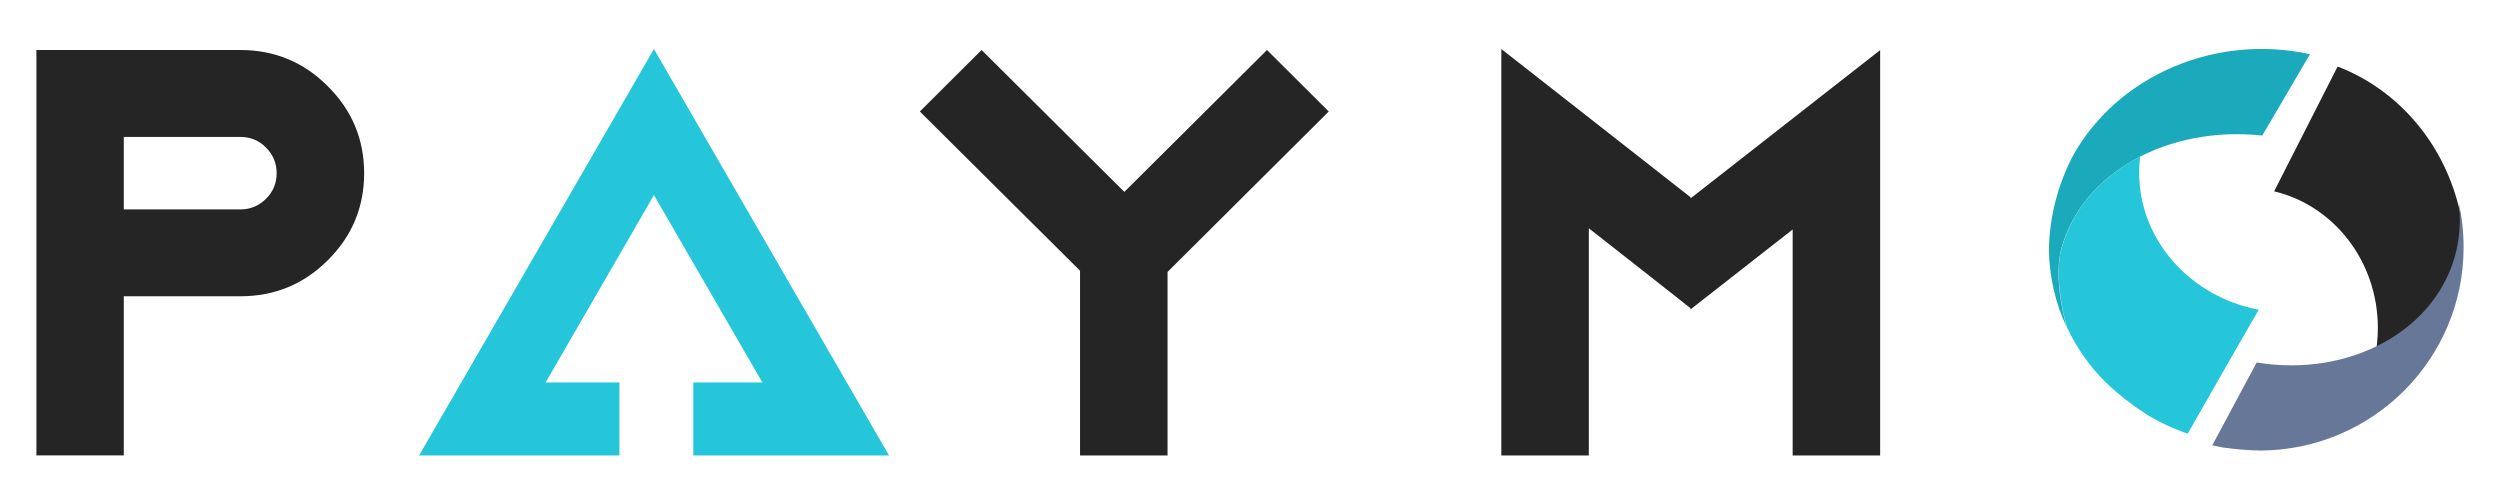<?xml version="1.0" encoding="utf-8"?>
<!-- Generator: Adobe Illustrator 21.1.0, SVG Export Plug-In . SVG Version: 6.00 Build 0)  -->
<svg version="1.2" baseProfile="tiny" id="Слой_1"
	 xmlns="http://www.w3.org/2000/svg" xmlns:xlink="http://www.w3.org/1999/xlink" x="0px" y="0px" viewBox="0 0 228 46"
	 xml:space="preserve">
<g>
	<path fill="#252525" d="M144.9,20.82v20.72h-7.98V4.47l17.26,13.52v0.1l17.29-13.52v36.97h-7.98V20.93l-9.32,7.29v-0.11
		C154.2,28.11,144.9,20.82,144.9,20.82z"/>
	<path fill="#252525" d="M98.5,24.69L83.89,10.17l5.63-5.61l13.02,12.94l13.01-12.94l5.63,5.61l-14.7,14.63v16.74H98.5V24.69z"/>
	<path fill="#252525" d="M21.92,4.56H3.32v36.97h7.97V27.02h10.63c3.12,0,5.78-1.1,7.97-3.28c2.21-2.19,3.32-4.84,3.32-7.94
		s-1.11-5.75-3.32-7.94C27.71,5.67,25.04,4.56,21.92,4.56z M11.29,19.1v-6.61h10.63c0.92,0,1.71,0.32,2.34,0.97
		c0.65,0.65,0.97,1.43,0.97,2.34c0,0.92-0.33,1.7-0.98,2.34c-0.64,0.63-1.42,0.96-2.34,0.96H11.29L11.29,19.1z"/>
	<path fill="#252525" d="M216.86,29.91c0-6.09-4.04-11.18-9.46-12.46l5.79-11.38c5.59,2.13,9.85,7.16,11.18,13.36
		c0.18,1.46,0.13,2.95-0.21,4.43c-0.92,4.15-3.82,7.35-7.64,9.06C216.75,31.93,216.86,30.92,216.86,29.91z"/>
	<path fill="#677797" d="M201.76,40.61l0.95,0.2c1.19,0.16,2.36,0.27,3.49,0.28c10.22-0.08,18.48-8.35,18.48-18.53
		c0-1.41-0.15-2.77-0.45-4.09c0.2,1.48,0.12,2.98-0.22,4.43c-1.71,7.2-9.69,11.56-18.2,10.16L201.76,40.61z"/>
	<path fill="#26C6DA" d="M206,28.25c-2.67,4.6-4.22,7.36-6.48,11.3c-1.33-0.45-2.61-1.05-3.81-1.79c-1.31-0.85-2.54-1.81-3.67-2.89
		c-1.46-1.45-2.66-3.15-3.53-5.02l-0.03-0.08l0.01-0.03c-0.03-0.07-0.05-0.14-0.07-0.21c-0.43-1.54-0.91-4.26-0.53-6.35
		c0.04-0.17,0.09-0.36,0.13-0.54c1-3.63,3.63-6.55,7.16-8.36c-0.06,0.48-0.09,0.96-0.09,1.45C195.09,21.91,199.77,27.07,206,28.25z"
		/>
	<path fill="#1AAABC" d="M210.67,4.94l-4.35,7.42c-8.65-0.92-16.42,3.4-18.32,10.29c-0.63,2.27,0.01,5.63,0.49,7.2
		c-1.04-2.21-1.59-4.62-1.63-7.06c0.05-3.06,0.84-6.06,2.28-8.75C193.3,6.79,202.15,3.08,210.67,4.94L210.67,4.94z"/>
	<path fill="#26C6DA" d="M59.64,4.47l21.44,37.07H63.23v-6.66h6.3l-9.89-17.09l-9.88,17.09h6.73v6.66H38.22L59.64,4.47z"/>
</g>
</svg>
